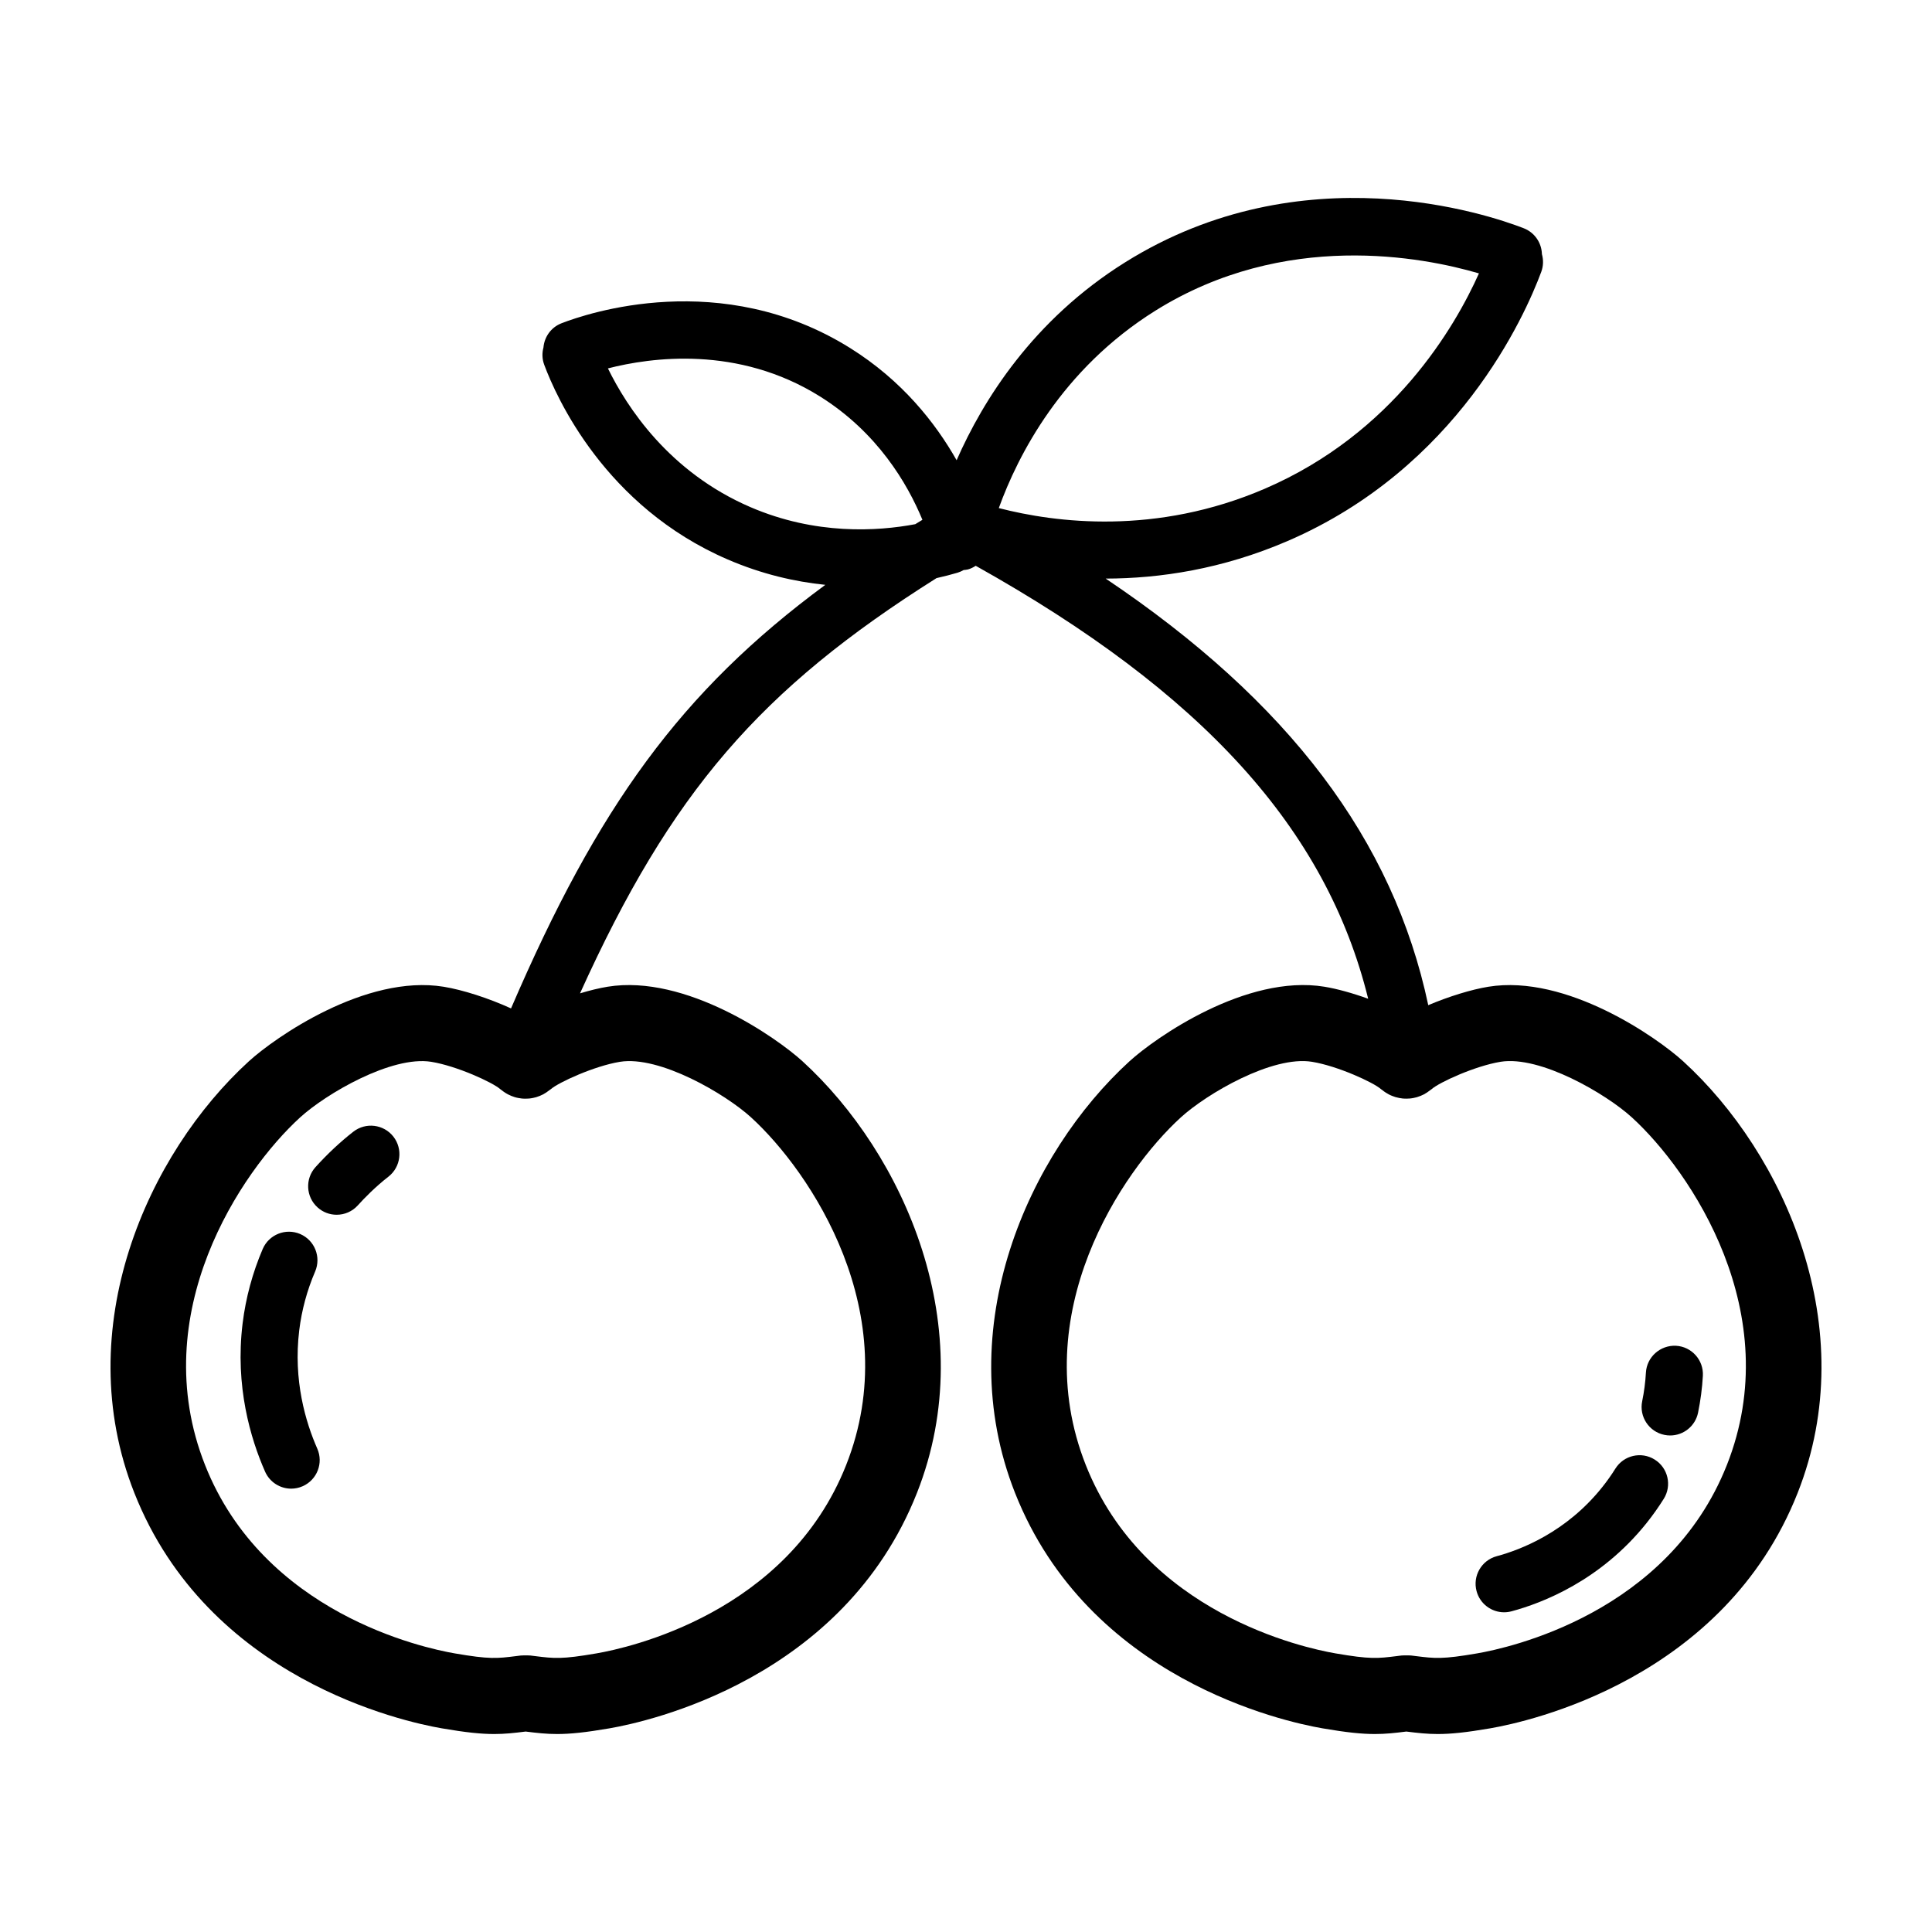<?xml version="1.0" encoding="UTF-8"?>
<!-- Uploaded to: ICON Repo, www.iconrepo.com, Generator: ICON Repo Mixer Tools -->
<svg fill="#000000" width="800px" height="800px" version="1.1" viewBox="144 144 512 512" xmlns="http://www.w3.org/2000/svg">
 <g>
  <path d="m223.3 496.54c0.656-5.352 2.074-10.594 4.219-15.586 1.641-3.84-0.137-8.281-3.969-9.93-3.836-1.637-8.281 0.137-9.93 3.969-2.699 6.309-4.492 12.934-5.324 19.699-2.051 16.676 2.106 30.578 5.949 39.301 1.246 2.828 4.016 4.516 6.922 4.516 1.02 0 2.051-0.207 3.043-0.645 3.82-1.684 5.551-6.144 3.871-9.965-3.078-6.992-6.406-18.102-4.781-31.359z"/>
  <path d="m237.64 443.91c-3.496 2.731-6.871 5.891-10.031 9.391-2.797 3.098-2.551 7.879 0.551 10.676 1.445 1.305 3.254 1.945 5.059 1.945 2.066 0 4.125-0.84 5.617-2.5 1.77-1.961 4.606-4.867 8.102-7.594 3.293-2.57 3.879-7.32 1.316-10.609-2.57-3.285-7.32-3.875-10.613-1.309z"/>
  <path d="m590.05 425.25c-6.797-6.207-30.859-23.141-51.641-19.75-4.508 0.742-10.418 2.559-15.906 4.883-9.273-43.785-36.953-80.449-85.48-113.05 14.316-0.023 30.879-2.492 48.168-9.941 45.012-19.387 62.867-59.52 67.262-71.359 0.578-1.566 0.59-3.195 0.168-4.684-0.074-2.957-1.891-5.723-4.82-6.863-9.391-3.648-58.598-20.344-105.59 9.008-24.469 15.281-37.734 36.621-44.699 52.473-5.648-9.961-14.508-21.176-28.25-29.754-34.082-21.277-69.684-9.184-76.477-6.535-2.781 1.082-4.527 3.633-4.766 6.418-0.395 1.461-0.363 3.047 0.207 4.574 3.184 8.566 16.09 37.586 48.656 51.609 9.027 3.891 17.77 5.883 25.836 6.711-38.281 28.227-60.316 58.852-83.289 112.25-5.996-2.731-12.793-4.914-17.836-5.738-20.75-3.391-44.848 13.543-51.641 19.75-26.746 24.406-47.648 70.621-30.344 114.4 19.508 49.348 71.293 60.617 81.477 62.375 6.398 1.102 10.43 1.508 13.887 1.508 2.832 0 5.285-0.273 8.332-0.656 3.047 0.383 5.5 0.656 8.332 0.656 3.457 0 7.488-0.402 13.887-1.508 10.184-1.758 61.969-13.027 81.477-62.375 17.305-43.781-3.594-89.996-30.34-114.41-6.797-6.203-30.883-23.125-51.641-19.75-2.176 0.359-4.684 0.961-7.309 1.758 24.137-53.297 47.676-80.551 94.469-110.04 2.07-0.465 3.953-0.957 5.586-1.438 0.578-0.172 1.109-0.418 1.613-0.707 0.379-0.047 0.75-0.051 1.129-0.156 0.762-0.211 1.438-0.559 2.066-0.969 60.059 33.598 92.898 69.668 104.01 114.74-4.141-1.496-8.262-2.641-11.602-3.188-20.73-3.391-44.844 13.543-51.645 19.75-26.742 24.414-47.645 70.629-30.336 114.41 19.508 49.348 71.293 60.617 81.477 62.375 6.398 1.102 10.43 1.508 13.887 1.508 2.832 0 5.285-0.273 8.332-0.656 3.047 0.383 5.5 0.656 8.332 0.656 3.457 0 7.488-0.402 13.887-1.508 10.184-1.758 61.969-13.027 81.477-62.375 17.305-43.777-3.598-89.992-30.34-114.4zm-281.78 0.145c10.523-1.723 27.977 8.52 34.793 14.742 15.652 14.289 41.066 51.926 25.18 92.105-15.547 39.328-57.836 48.488-66.16 49.922-9.25 1.598-11.191 1.352-16.348 0.711l-1.215-0.152c-0.066-0.012-0.133 0-0.195-0.004-0.332-0.035-0.676-0.02-1.012-0.02-0.348 0-0.695-0.016-1.039 0.02-0.07 0.004-0.141-0.004-0.211 0.004l-1.215 0.152c-5.164 0.645-7.098 0.887-16.348-0.711-8.324-1.438-50.613-10.594-66.16-49.922-15.879-40.172 9.531-77.82 25.184-92.105 6.812-6.219 24.227-16.453 34.789-14.742 6.805 1.113 16.289 5.481 18.254 7.238 0.117 0.102 0.246 0.172 0.363 0.266 0.277 0.227 0.559 0.43 0.852 0.621 0.273 0.176 0.539 0.348 0.82 0.492 0.297 0.156 0.605 0.293 0.91 0.418 0.297 0.121 0.594 0.23 0.902 0.324 0.316 0.098 0.641 0.168 0.961 0.227 0.309 0.059 0.609 0.109 0.922 0.141 0.336 0.035 0.676 0.039 1.012 0.039 0.301 0 0.598-0.012 0.898-0.035 0.348-0.031 0.684-0.09 1.031-0.156 0.293-0.055 0.578-0.121 0.867-0.207 0.332-0.098 0.656-0.215 0.973-0.348 0.293-0.121 0.574-0.246 0.855-0.395 0.293-0.156 0.574-0.328 0.855-0.516 0.289-0.188 0.562-0.387 0.836-0.609 0.121-0.098 0.25-0.168 0.367-0.266 1.992-1.75 11.477-6.121 18.277-7.234zm141.95-199.08c34.258-21.391 70.871-14.211 85.715-9.863-6.359 14.203-22.695 42.395-56.719 57.051-28.859 12.43-55.445 9.039-70.523 5.144 5.035-13.914 16.617-36.777 41.527-52.332zm-107.36 52.074c-21.559-9.285-32.746-26.516-37.754-36.758 11.348-2.918 34.434-6.156 56.145 7.402 15.289 9.547 23.246 23.156 27.199 32.723-0.625 0.383-1.281 0.77-1.895 1.16-10.082 1.898-26.418 2.914-43.695-4.527zm258.78 253.85c-15.547 39.328-57.836 48.488-66.16 49.922-9.25 1.598-11.195 1.352-16.348 0.711l-1.215-0.152c-0.066-0.012-0.133 0-0.195-0.004-0.332-0.035-0.676-0.02-1.012-0.02-0.348 0-0.699-0.016-1.043 0.02-0.066 0.004-0.133-0.004-0.203 0.004l-1.215 0.152c-5.168 0.645-7.098 0.887-16.348-0.711-8.324-1.438-50.613-10.594-66.16-49.922-15.879-40.172 9.527-77.82 25.18-92.105 6.812-6.223 24.254-16.48 34.793-14.742 6.805 1.113 16.289 5.481 18.254 7.238 0.117 0.102 0.242 0.168 0.363 0.262 0.277 0.227 0.562 0.434 0.863 0.629 0.266 0.176 0.535 0.336 0.812 0.484 0.301 0.16 0.613 0.297 0.926 0.422 0.293 0.121 0.59 0.227 0.891 0.316 0.324 0.098 0.645 0.168 0.973 0.23 0.309 0.059 0.609 0.109 0.918 0.141 0.336 0.035 0.676 0.039 1.012 0.039 0.301 0 0.598-0.012 0.902-0.035 0.348-0.031 0.684-0.09 1.027-0.156 0.293-0.059 0.586-0.121 0.871-0.207 0.332-0.098 0.648-0.215 0.973-0.348 0.293-0.121 0.578-0.246 0.863-0.395 0.293-0.156 0.574-0.328 0.852-0.516 0.289-0.188 0.562-0.387 0.836-0.609 0.121-0.098 0.25-0.168 0.367-0.266 1.965-1.758 11.453-6.125 18.254-7.238 10.543-1.707 27.977 8.523 34.793 14.742 15.648 14.297 41.062 51.941 25.176 92.113z"/>
  <path d="m582.51 530.8c-3.547-2.223-8.207-1.137-10.418 2.398-1.078 1.723-2.262 3.394-3.531 4.973-9.516 11.906-21.574 16.535-27.91 18.238-4.031 1.078-6.43 5.231-5.344 9.262 0.906 3.375 3.961 5.602 7.297 5.602 0.645 0 1.305-0.086 1.965-0.262 8.133-2.176 23.59-8.117 35.801-23.398 1.621-2.031 3.152-4.188 4.539-6.402 2.219-3.531 1.145-8.199-2.398-10.41z"/>
  <path d="m585.09 524.26c0.508 0.105 1.02 0.156 1.516 0.156 3.523 0 6.672-2.469 7.402-6.055 0.66-3.238 1.09-6.519 1.27-9.75 0.23-4.172-2.957-7.738-7.125-7.969-4.144-0.203-7.738 2.957-7.969 7.125-0.141 2.504-0.473 5.055-0.988 7.582-0.84 4.086 1.801 8.082 5.894 8.91z"/>
 </g>
</svg>